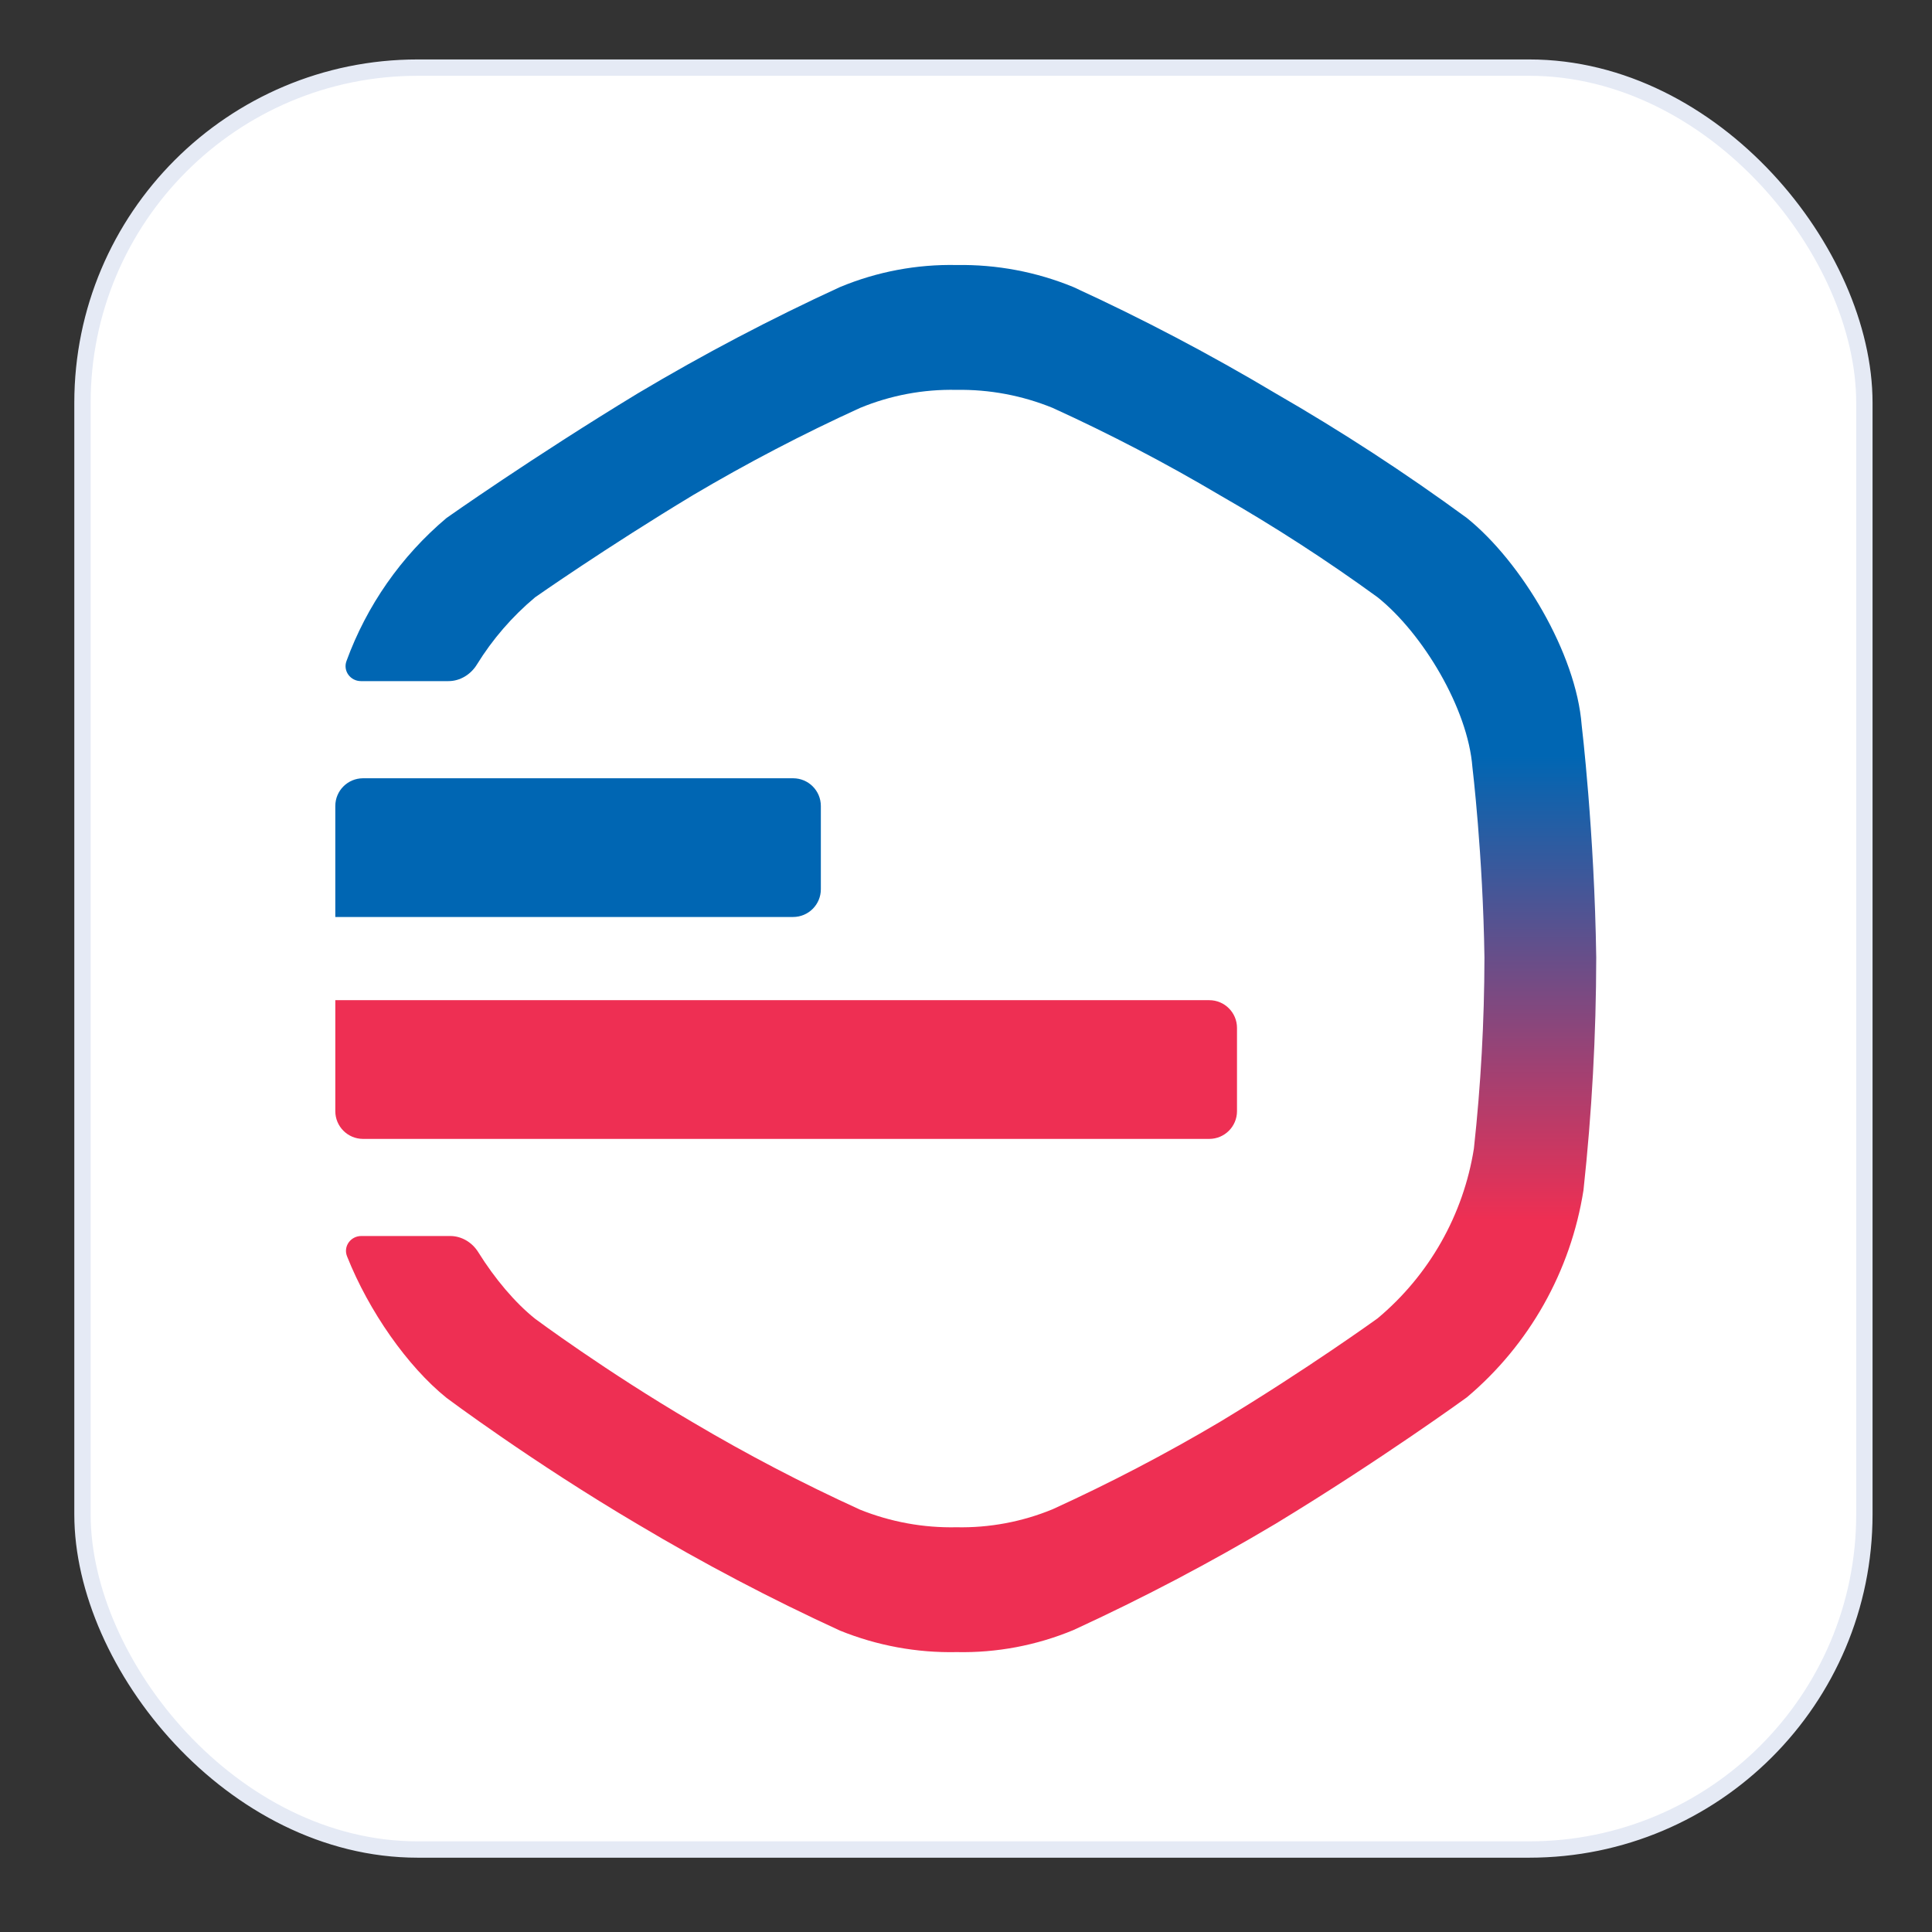 <svg width="130" height="130" viewBox="0 0 130 130" fill="none" xmlns="http://www.w3.org/2000/svg">
<rect x="0" y="0" width="130" height="130" fill="#333333" stroke="none"/>
<rect x="5.55" y="4.55" width="119.9" height="119.9" rx="22.55" fill="white" stroke="#E5EAF5" stroke-width="1.1"/>
<path d="M106.427 48.792C106.059 43.981 102.381 37.814 98.703 34.854C94.567 31.825 90.269 29.025 85.829 26.467C81.424 23.84 76.881 21.451 72.221 19.313C69.731 18.291 67.062 17.788 64.374 17.833C61.685 17.776 59.014 18.28 56.528 19.313C51.868 21.453 47.326 23.841 42.919 26.467C35.808 30.784 30.046 34.854 30.046 34.854C26.983 37.432 24.673 40.76 23.313 44.482C23.07 45.148 23.579 45.831 24.288 45.831H30.171C30.959 45.831 31.673 45.389 32.087 44.719C33.134 43.022 34.454 41.49 36.008 40.19C36.008 40.19 40.766 36.853 46.638 33.313C50.276 31.16 54.027 29.201 57.874 27.447C59.927 26.599 62.133 26.186 64.353 26.233C66.572 26.196 68.776 26.609 70.832 27.447C74.679 29.2 78.43 31.158 82.068 33.313C85.734 35.41 89.282 37.706 92.697 40.19C95.734 42.618 98.771 47.675 99.075 51.619C99.075 51.619 99.783 57.485 99.885 64.434C99.878 68.725 99.642 73.013 99.176 77.279C98.47 81.745 96.168 85.805 92.697 88.708C92.697 88.708 87.939 92.147 82.068 95.686C78.43 97.84 74.679 99.798 70.832 101.553C68.779 102.4 66.573 102.813 64.353 102.766C62.136 102.813 59.932 102.41 57.874 101.583C54.027 99.829 50.276 97.871 46.638 95.717C40.766 92.278 36.008 88.738 36.008 88.738C34.654 87.655 33.299 86.049 32.178 84.252C31.768 83.595 31.062 83.168 30.287 83.168H24.313C23.595 83.168 23.086 83.866 23.351 84.534C24.821 88.236 27.433 91.956 30.046 94.059C30.046 94.059 35.808 98.376 42.919 102.569C47.325 105.197 51.868 107.585 56.528 109.723C59.02 110.732 61.689 111.223 64.374 111.166C67.063 111.223 69.735 110.719 72.221 109.686C76.88 107.546 81.423 105.158 85.829 102.532C92.94 98.215 98.703 94.022 98.703 94.022C102.906 90.482 105.694 85.531 106.549 80.084C107.113 74.882 107.4 69.653 107.407 64.419C107.285 55.946 106.427 48.792 106.427 48.792Z" fill="url(#paint0_linear_26651_7731)"/>
<path d="M22.562 54.234C22.562 53.203 23.398 52.368 24.429 52.368H53.366C54.397 52.368 55.233 53.203 55.233 54.234V59.835C55.233 60.866 54.397 61.702 53.366 61.702H22.562V54.234Z" fill="#0066B3"/>
<path d="M22.562 67.3H81.368C82.4 67.3 83.235 68.136 83.235 69.167V74.767C83.235 75.798 82.4 76.634 81.368 76.634H24.429C23.398 76.634 22.562 75.798 22.562 74.767V67.3Z" fill="#EE2F53"/>
<defs>
<linearGradient id="paint0_linear_26651_7731" x1="65.134" y1="17.828" x2="65.134" y2="111.171" gradientUnits="userSpaceOnUse">
<stop stop-color="#0066B3"/>
<stop offset="0.354" stop-color="#0066B3"/>
<stop offset="0.688" stop-color="#EE2F53"/>
<stop offset="1" stop-color="#EE2F53"/>
</linearGradient>
</defs>
</svg>
